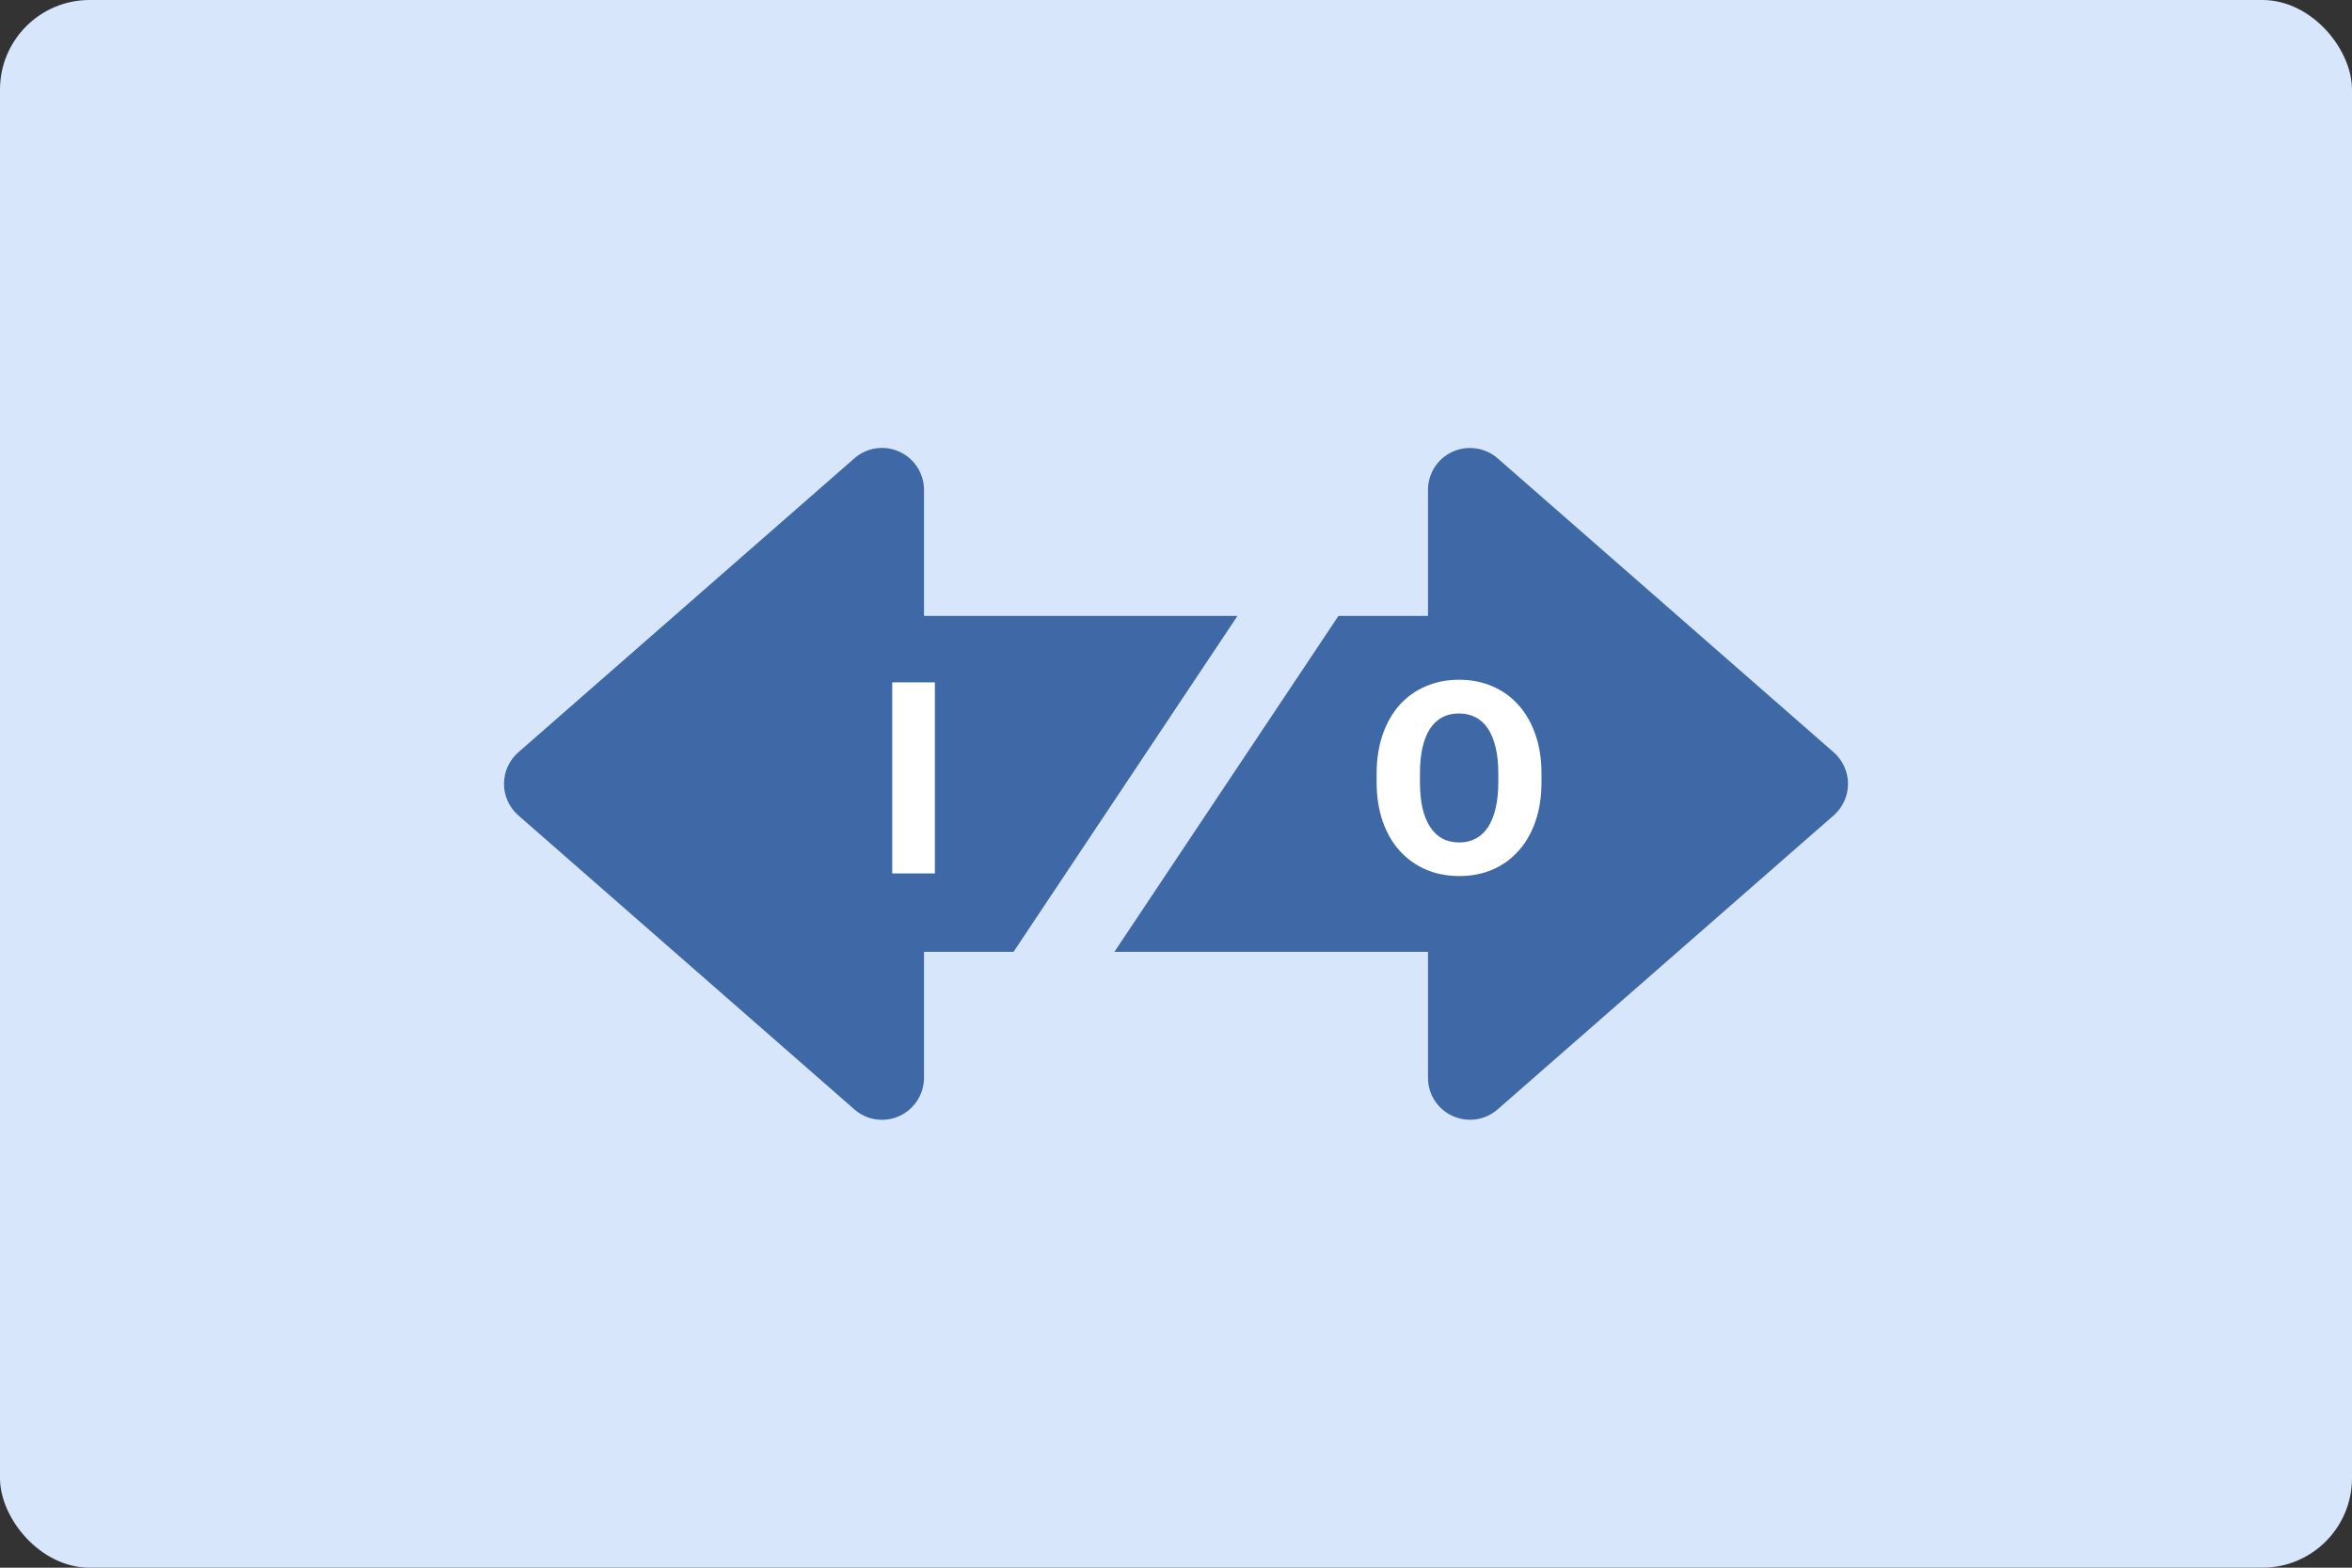 <svg width="420" height="280" viewBox="0 0 420 280" fill="none" xmlns="http://www.w3.org/2000/svg">
<rect x="0" y="0" width="420" height="280" fill="#333333" stroke="none"/>
<rect width="420" height="280" rx="16" fill="#D8E6FB"/>
<path d="M165 110.001V87.501C165 84.561 163.275 81.891 160.605 80.676C157.92 79.446 154.77 79.926 152.565 81.861L92.565 134.361C90.93 135.786 90 137.841 90 140.001C90 142.161 90.93 144.216 92.565 145.641L152.565 198.141C154.77 200.091 157.935 200.556 160.605 199.326C163.275 198.111 165 195.441 165 192.501V170.001H180.99L220.98 110.001H165Z" fill="#3E68A6"/>
<path d="M327.435 134.361L267.435 81.861C265.23 79.941 262.095 79.476 259.395 80.676C256.71 81.891 255 84.561 255 87.501V110.001H239.01L199.005 170.001H255V192.501C255 195.441 256.71 198.111 259.395 199.326C260.385 199.776 261.45 200.001 262.5 200.001C264.285 200.001 266.04 199.371 267.435 198.141L327.435 145.641C329.07 144.216 330 142.161 330 140.001C330 137.841 329.07 135.786 327.435 134.361Z" fill="#3E68A6"/>
<path d="M166.945 121.875V156H159.328V121.875H166.945Z" fill="white"/>
<path d="M275.266 138.188V139.711C275.266 142.305 274.906 144.633 274.188 146.695C273.484 148.758 272.477 150.516 271.164 151.969C269.867 153.422 268.32 154.539 266.523 155.32C264.742 156.086 262.766 156.469 260.594 156.469C258.422 156.469 256.438 156.086 254.641 155.32C252.844 154.539 251.281 153.422 249.953 151.969C248.641 150.516 247.625 148.758 246.906 146.695C246.188 144.633 245.828 142.305 245.828 139.711V138.188C245.828 135.594 246.188 133.266 246.906 131.203C247.625 129.125 248.633 127.359 249.93 125.906C251.242 124.453 252.797 123.344 254.594 122.578C256.391 121.797 258.375 121.406 260.547 121.406C262.719 121.406 264.703 121.797 266.5 122.578C268.297 123.344 269.844 124.453 271.141 125.906C272.453 127.359 273.469 129.125 274.188 131.203C274.906 133.266 275.266 135.594 275.266 138.188ZM267.555 139.711V138.141C267.555 136.406 267.398 134.875 267.086 133.547C266.773 132.203 266.32 131.078 265.727 130.172C265.133 129.266 264.398 128.586 263.523 128.133C262.648 127.664 261.656 127.43 260.547 127.43C259.391 127.43 258.383 127.664 257.523 128.133C256.664 128.586 255.938 129.266 255.344 130.172C254.766 131.078 254.32 132.203 254.008 133.547C253.711 134.875 253.562 136.406 253.562 138.141V139.711C253.562 141.43 253.711 142.961 254.008 144.305C254.32 145.633 254.773 146.758 255.367 147.68C255.961 148.602 256.688 149.297 257.547 149.766C258.422 150.234 259.438 150.469 260.594 150.469C261.703 150.469 262.688 150.234 263.547 149.766C264.422 149.297 265.156 148.602 265.75 147.68C266.344 146.758 266.789 145.633 267.086 144.305C267.398 142.961 267.555 141.43 267.555 139.711Z" fill="white"/>
</svg>
